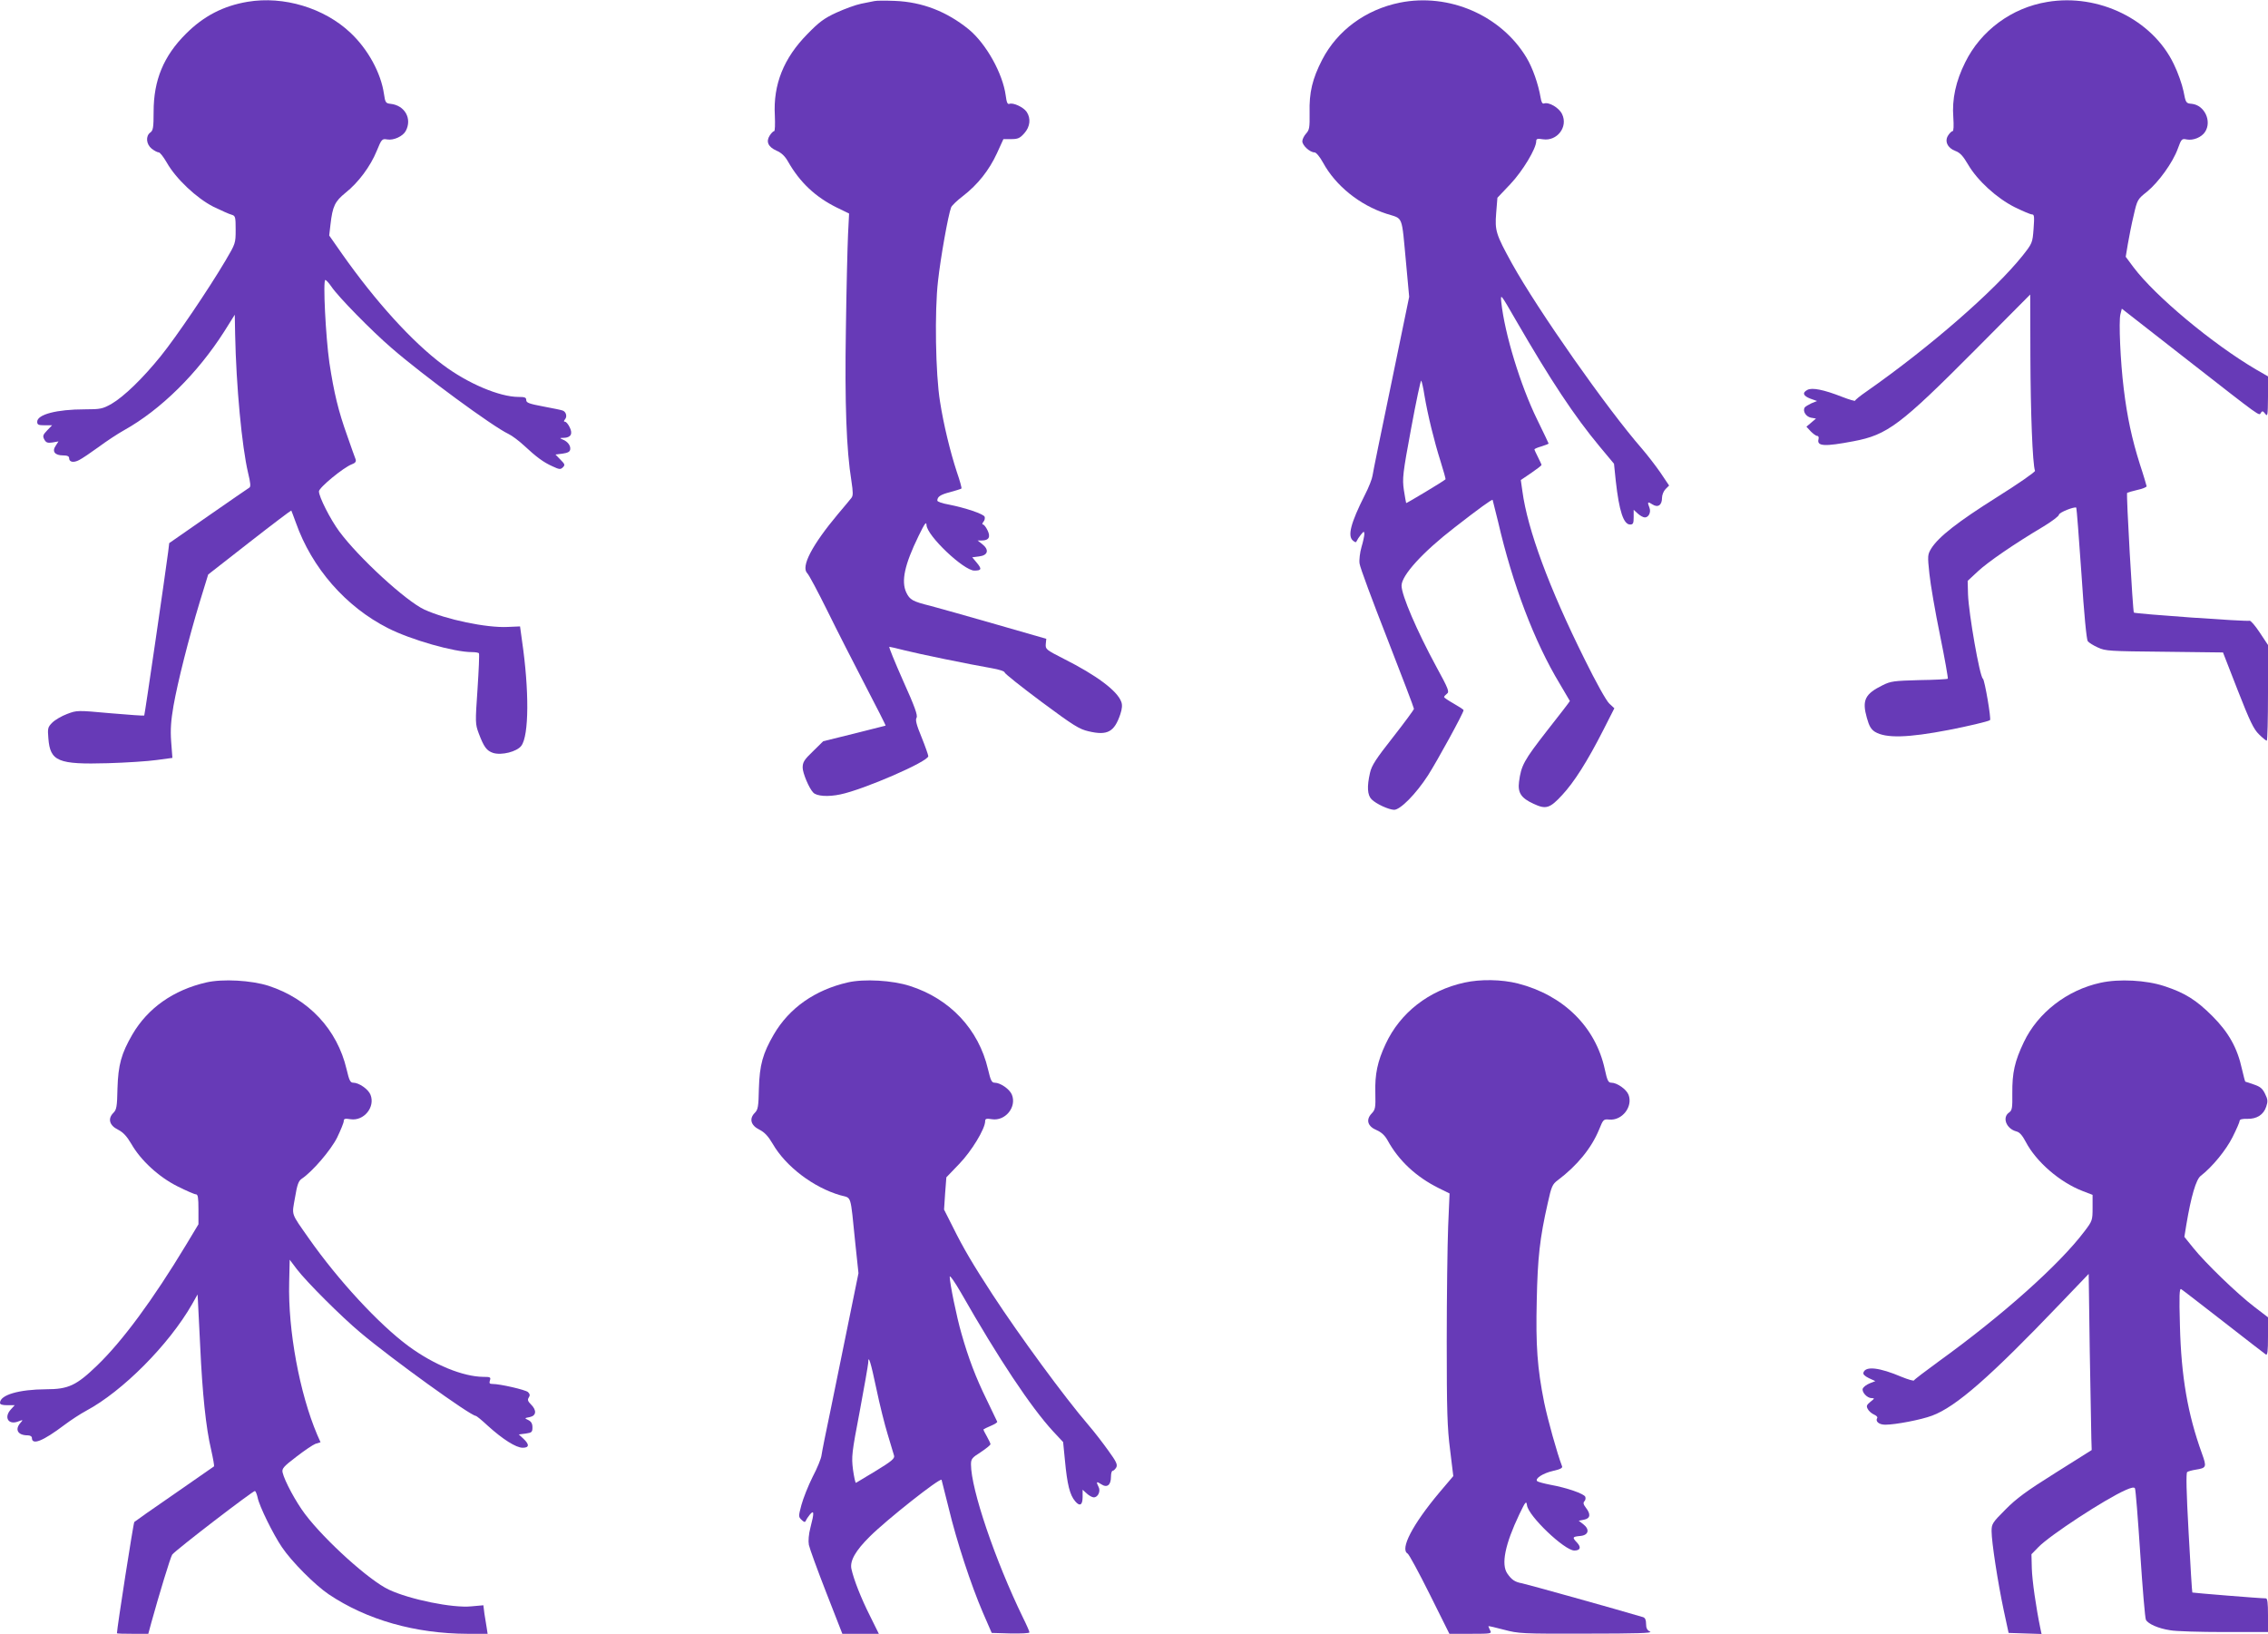 <?xml version="1.0" standalone="no"?>
<!DOCTYPE svg PUBLIC "-//W3C//DTD SVG 20010904//EN"
 "http://www.w3.org/TR/2001/REC-SVG-20010904/DTD/svg10.dtd">
<svg version="1.0" xmlns="http://www.w3.org/2000/svg"
 width="1280pt" height="922pt" viewBox="0 0 1280 922"
 preserveAspectRatio="xMidYMid meet">
<g transform="translate(0,922) scale(0.1,-0.1)"
fill="#673ab7" stroke="none">
<path d="M1398 9210 c-138 -23 -249 -81 -348 -180 -127 -126 -183 -263 -183
-440 0 -91 -3 -107 -19 -118 -27 -20 -23 -66 8 -91 15 -12 33 -21 40 -21 7 0
27 -26 45 -57 51 -91 169 -202 264 -250 44 -21 90 -42 103 -45 20 -6 22 -12
22 -84 0 -77 -1 -79 -57 -174 -97 -164 -278 -431 -366 -540 -101 -125 -207
-228 -279 -270 -49 -27 -61 -30 -149 -30 -159 0 -269 -29 -269 -70 0 -17 7
-20 42 -20 l42 0 -28 -29 c-24 -25 -26 -32 -16 -51 10 -18 18 -21 46 -17 l34
6 -16 -25 c-22 -32 -4 -54 42 -54 24 0 34 -5 34 -15 0 -23 25 -28 57 -11 16 8
65 41 109 73 43 32 108 75 144 95 208 116 415 321 566 558 l59 94 2 -110 c6
-294 38 -633 73 -782 14 -58 16 -79 7 -84 -7 -4 -111 -76 -232 -160 l-220
-153 -6 -50 c-13 -103 -132 -920 -135 -923 -1 -2 -87 4 -191 13 -187 17 -188
17 -244 -4 -32 -12 -69 -34 -84 -49 -25 -25 -27 -32 -22 -89 10 -130 55 -148
336 -140 102 3 226 11 275 18 l89 12 -7 92 c-5 69 -1 119 13 201 24 136 86
381 148 586 l48 156 233 182 c128 100 234 180 236 179 1 -2 13 -33 26 -69 90
-255 281 -474 520 -595 130 -66 373 -135 473 -135 20 0 38 -3 40 -7 3 -5 -1
-95 -8 -202 -13 -189 -13 -196 7 -250 29 -77 45 -98 81 -110 48 -15 134 7 159
40 44 58 45 314 4 594 l-11 80 -70 -3 c-119 -6 -348 42 -470 98 -104 48 -372
294 -481 442 -50 68 -114 194 -114 225 0 21 138 135 186 153 19 7 25 15 21 28
-4 9 -25 69 -47 132 -51 142 -75 243 -101 413 -21 147 -37 467 -23 467 5 0 20
-17 34 -37 36 -55 229 -252 340 -347 176 -153 572 -444 660 -485 19 -9 58 -38
86 -64 71 -66 111 -96 163 -119 38 -18 45 -18 58 -5 13 13 11 18 -14 43 l-28
29 40 5 c28 4 41 10 43 23 4 21 -14 46 -43 57 -18 8 -17 9 6 9 41 1 53 23 34
60 -8 17 -20 31 -26 31 -8 0 -8 4 0 14 13 15 6 42 -13 49 -6 3 -56 13 -109 23
-80 15 -97 21 -97 36 0 15 -8 18 -43 18 -108 0 -287 76 -427 181 -173 129
-380 357 -570 627 l-72 103 7 61 c12 105 25 131 85 180 73 58 141 150 176 236
28 68 30 70 60 65 36 -6 88 18 104 48 37 69 -5 144 -85 153 -28 3 -31 7 -38
56 -17 118 -90 252 -189 345 -148 140 -377 209 -580 175z"/>
<path d="M4935 9214 c-11 -2 -45 -9 -75 -15 -30 -6 -93 -29 -139 -50 -70 -32
-99 -54 -165 -122 -133 -135 -193 -284 -183 -459 2 -49 1 -88 -4 -88 -5 0 -16
-11 -25 -25 -22 -34 -9 -64 38 -85 28 -12 48 -31 65 -61 67 -118 155 -201 277
-261 l68 -33 -6 -120 c-3 -66 -9 -304 -12 -530 -7 -419 3 -686 31 -858 10 -66
10 -85 0 -97 -6 -8 -40 -49 -75 -90 -148 -177 -211 -298 -174 -335 9 -8 60
-104 114 -213 53 -108 150 -298 214 -421 64 -123 116 -225 114 -226 -2 -1 -82
-21 -178 -45 l-174 -43 -58 -57 c-49 -47 -58 -61 -58 -92 0 -30 36 -117 60
-141 19 -20 83 -25 153 -10 131 27 498 186 496 216 0 6 -17 55 -38 107 -29 70
-36 98 -28 110 7 13 -10 62 -76 208 -47 106 -82 192 -78 192 4 0 43 -9 86 -20
79 -20 360 -78 493 -101 40 -7 72 -17 72 -24 0 -6 93 -80 207 -165 182 -135
214 -155 267 -167 106 -25 145 -4 179 97 10 31 12 52 5 70 -23 62 -139 149
-324 242 -100 51 -104 54 -102 83 l3 30 -285 82 c-157 45 -323 92 -369 104
-101 25 -116 34 -136 75 -30 64 -10 157 69 319 35 72 44 84 45 62 2 -60 210
-257 270 -257 41 0 43 9 14 44 l-26 31 39 5 c50 6 58 37 18 69 l-27 21 25 0
c39 0 50 20 31 58 -8 17 -20 32 -25 32 -6 0 -5 7 2 15 7 8 10 21 7 29 -7 16
-108 50 -204 69 -35 6 -63 16 -63 22 0 22 18 34 73 48 33 9 61 18 63 20 3 2
-9 45 -26 94 -37 113 -75 268 -95 398 -25 154 -31 509 -11 680 14 128 57 371
74 415 4 10 34 39 67 64 83 64 147 145 191 240 l37 81 44 0 c38 0 49 5 74 33
33 37 38 84 13 121 -19 27 -76 53 -97 45 -11 -4 -16 8 -21 47 -17 125 -110
291 -207 372 -125 102 -264 156 -419 162 -52 2 -104 2 -115 -1z"/>
<path d="M7900 9205 c-192 -39 -352 -156 -438 -322 -55 -107 -74 -184 -71
-300 1 -84 -1 -96 -20 -117 -11 -12 -21 -32 -21 -43 0 -24 43 -63 69 -63 9 0
30 -25 48 -58 71 -130 206 -239 357 -288 98 -32 85 1 112 -284 l17 -185 -101
-490 c-56 -269 -104 -503 -106 -520 -2 -16 -21 -66 -44 -110 -79 -157 -98
-230 -66 -256 13 -11 18 -11 21 -2 3 7 13 23 23 35 17 21 19 21 20 5 0 -11 -7
-44 -16 -74 -9 -31 -14 -73 -11 -93 2 -21 73 -211 156 -423 83 -213 151 -391
151 -397 0 -5 -53 -77 -118 -160 -96 -122 -121 -160 -130 -201 -18 -78 -15
-126 9 -150 26 -26 96 -58 127 -59 35 0 123 89 191 194 52 81 201 353 201 368
0 4 -25 20 -55 37 -30 17 -55 34 -55 37 0 4 7 12 16 19 15 10 9 27 -59 151
-110 203 -197 405 -197 459 0 58 119 189 299 328 140 109 211 160 215 156 1
-2 15 -58 31 -124 81 -351 205 -678 348 -914 31 -52 57 -96 57 -97 0 -2 -58
-78 -130 -169 -129 -166 -145 -194 -157 -287 -8 -62 12 -92 82 -124 70 -33 92
-26 162 50 67 72 142 190 231 365 l63 124 -28 26 c-17 15 -76 121 -140 251
-201 404 -322 732 -351 948 l-9 63 59 40 c32 22 58 42 58 45 0 3 -9 22 -20 44
-11 22 -20 41 -20 44 0 3 18 11 40 17 22 7 40 14 40 16 0 1 -29 63 -65 136
-94 192 -183 483 -202 661 -5 51 -5 50 84 -104 194 -335 327 -537 472 -711
l80 -96 10 -97 c19 -171 44 -246 81 -246 17 0 20 7 20 42 l0 41 23 -21 c13
-12 31 -22 40 -22 22 0 36 30 26 55 -13 33 -10 36 16 19 32 -21 55 -5 55 37 0
16 9 38 20 49 l20 20 -49 73 c-27 39 -75 101 -106 137 -194 222 -586 780 -733
1045 -89 162 -96 183 -88 282 l7 87 73 77 c70 74 146 201 146 242 0 14 7 16
38 11 80 -12 143 70 108 142 -17 36 -75 70 -102 60 -9 -3 -15 7 -19 32 -13 77
-45 169 -80 227 -143 238 -437 366 -715 310z m139 -2215 c19 -113 56 -263 91
-373 17 -55 30 -100 28 -102 -16 -14 -220 -136 -222 -134 -1 2 -7 36 -13 74
-9 65 -7 89 41 347 28 152 54 274 57 270 3 -4 12 -41 18 -82z"/>
<path d="M11554 9209 c-201 -33 -375 -162 -463 -341 -53 -106 -75 -208 -67
-310 3 -47 2 -78 -4 -78 -5 0 -17 -11 -25 -24 -22 -33 -3 -72 41 -88 25 -9 43
-28 71 -76 53 -91 162 -190 263 -241 45 -22 89 -41 98 -41 13 0 14 -12 9 -81
-6 -80 -7 -82 -63 -153 -159 -198 -521 -514 -881 -766 -35 -24 -63 -47 -63
-51 0 -4 -34 6 -75 22 -102 40 -168 53 -194 39 -31 -16 -25 -34 17 -50 l37
-13 -32 -13 c-17 -8 -34 -18 -38 -24 -12 -20 7 -51 35 -57 l29 -5 -27 -23 -27
-23 24 -26 c14 -14 30 -26 37 -26 7 0 10 -8 7 -19 -10 -40 35 -42 198 -11 191
36 264 91 686 515 l311 313 1 -354 c1 -306 12 -602 26 -641 2 -6 -94 -73 -217
-150 -219 -138 -327 -222 -369 -289 -20 -34 -21 -39 -10 -142 6 -59 33 -216
60 -347 27 -132 46 -242 44 -245 -3 -3 -75 -7 -161 -8 -143 -4 -161 -6 -207
-29 -100 -49 -117 -85 -89 -184 13 -47 24 -65 46 -79 61 -37 185 -34 418 11
103 20 219 47 231 55 8 5 -30 227 -40 234 -18 11 -80 367 -84 475 l-2 77 58
54 c57 53 202 153 370 253 48 29 87 59 87 66 0 13 89 48 98 40 2 -2 15 -169
29 -371 15 -233 29 -374 36 -383 7 -8 32 -24 57 -35 42 -20 66 -21 375 -24
l331 -4 83 -213 c69 -176 90 -220 120 -249 20 -20 40 -36 44 -36 4 0 7 122 7
270 l0 270 -47 71 c-25 38 -51 68 -57 66 -15 -6 -645 39 -653 46 -6 7 -44 670
-38 676 3 2 28 9 57 16 29 6 53 16 53 21 -1 5 -17 61 -38 124 -45 142 -72 268
-91 425 -19 153 -29 381 -19 421 l8 32 365 -285 c432 -337 409 -321 420 -302
8 11 12 10 24 -6 14 -18 15 -10 16 95 l0 116 -66 38 c-247 145 -571 415 -694
579 l-43 58 12 72 c7 40 21 113 33 162 20 88 22 91 75 133 65 53 146 165 174
243 20 55 23 58 50 52 37 -7 84 12 104 43 39 60 -3 150 -74 158 -34 3 -35 4
-48 72 -8 38 -32 107 -55 153 -120 250 -424 399 -714 350z"/>
<path d="M1165 3676 c-187 -43 -331 -145 -418 -294 -62 -107 -80 -171 -84
-304 -2 -103 -5 -120 -23 -138 -33 -33 -23 -71 26 -95 29 -15 49 -36 75 -80
53 -93 155 -187 261 -240 50 -25 96 -45 104 -45 11 0 14 -19 14 -85 l0 -84
-71 -118 c-186 -308 -357 -540 -500 -678 -118 -114 -163 -135 -289 -135 -154
-1 -260 -32 -260 -77 0 -9 13 -13 42 -13 l41 0 -21 -23 c-42 -45 -15 -90 40
-69 29 11 29 10 14 -7 -34 -38 -16 -71 40 -71 14 0 24 -6 24 -14 0 -44 62 -19
184 73 36 27 91 63 123 80 205 110 466 372 597 601 l31 55 2 -35 c1 -19 7
-136 13 -260 12 -261 32 -458 62 -583 11 -49 18 -90 16 -92 -1 -1 -102 -71
-223 -155 -121 -83 -223 -155 -227 -159 -5 -4 -98 -600 -98 -628 0 -2 40 -3
88 -3 l89 0 17 63 c44 159 109 373 118 384 22 28 459 363 467 359 5 -3 11 -20
15 -37 9 -48 88 -208 137 -280 55 -82 187 -214 264 -266 216 -145 489 -222
784 -223 l113 0 -5 33 c-3 17 -9 54 -13 80 l-6 48 -67 -6 c-106 -11 -349 39
-466 94 -110 51 -361 278 -473 426 -53 70 -116 188 -127 235 -5 22 4 33 76 88
45 35 94 68 109 74 l29 9 -19 43 c-99 233 -165 588 -158 859 l3 128 40 -53
c55 -72 251 -268 360 -359 177 -149 621 -469 650 -469 4 0 35 -25 68 -56 84
-76 159 -124 197 -124 37 0 39 18 4 51 l-26 24 39 5 c34 5 38 8 38 35 0 21 -7
33 -23 41 -23 11 -23 11 8 17 37 8 40 38 7 71 -18 18 -21 27 -13 39 8 12 7 20
-4 31 -14 13 -157 46 -201 46 -16 0 -19 4 -14 20 6 18 2 20 -37 20 -115 1
-279 68 -422 173 -167 123 -397 372 -562 607 -105 150 -97 128 -79 232 12 73
20 94 38 106 60 40 164 161 200 233 20 42 37 83 37 92 0 14 7 16 38 11 75 -12
141 68 113 138 -12 31 -65 68 -97 68 -17 0 -23 12 -38 76 -53 225 -214 397
-441 471 -98 31 -257 40 -350 19z"/>
<path d="M4785 3676 c-187 -43 -331 -145 -418 -294 -62 -107 -80 -171 -84
-304 -2 -103 -5 -120 -23 -138 -33 -33 -23 -71 26 -95 29 -15 49 -36 75 -80
73 -127 229 -246 381 -290 66 -19 56 14 85 -270 l18 -170 -53 -260 c-29 -143
-75 -368 -102 -500 -28 -132 -52 -253 -54 -270 -2 -16 -24 -71 -50 -120 -25
-50 -53 -121 -63 -158 -17 -64 -17 -67 1 -84 13 -13 20 -15 23 -6 3 7 13 23
23 35 25 30 26 12 4 -72 -10 -38 -13 -76 -9 -98 4 -20 48 -141 98 -269 l91
-233 103 0 103 0 -50 101 c-51 101 -92 206 -105 266 -9 45 23 102 104 182 93
93 395 332 405 320 1 -2 19 -74 40 -159 45 -188 126 -434 193 -590 l50 -115
106 -3 c59 -1 107 1 107 6 0 5 -16 42 -36 82 -158 325 -294 726 -294 866 0 31
6 38 55 69 30 20 55 40 55 45 0 5 -10 25 -21 45 -12 20 -20 37 -18 39 2 2 21
11 42 20 21 9 37 19 35 23 -2 5 -29 60 -59 123 -62 126 -104 237 -143 375 -27
93 -66 284 -66 320 0 11 29 -30 64 -91 212 -372 394 -645 519 -781 l57 -61 10
-101 c13 -140 28 -198 58 -233 26 -31 42 -22 42 24 l0 41 23 -21 c13 -12 31
-22 40 -22 24 0 40 35 27 59 -15 30 -12 33 15 15 33 -22 55 -5 55 42 0 19 4
34 10 34 5 0 14 9 20 19 8 16 0 33 -45 95 -30 42 -80 107 -112 144 -132 153
-390 505 -541 736 -110 169 -163 258 -224 381 l-50 99 6 91 7 91 72 75 c70 72
147 199 147 242 0 14 7 16 38 11 75 -12 141 68 113 138 -12 31 -65 68 -97 68
-17 0 -23 12 -38 76 -53 226 -215 398 -441 470 -99 32 -258 41 -350 20z m161
-2293 c18 -87 47 -203 64 -258 17 -55 33 -109 36 -120 4 -16 -15 -32 -102 -85
-59 -36 -110 -66 -113 -68 -4 -1 -11 33 -17 75 -9 73 -7 93 38 328 26 138 47
261 48 274 0 50 14 6 46 -146z"/>
<path d="M8265 3675 c-201 -44 -363 -170 -445 -347 -46 -98 -61 -171 -58 -275
2 -85 0 -95 -21 -117 -34 -36 -22 -73 29 -94 27 -12 46 -30 61 -57 63 -115
161 -206 287 -269 l63 -31 -8 -185 c-4 -102 -8 -394 -8 -650 0 -390 3 -489 19
-612 l18 -148 -78 -92 c-152 -181 -224 -320 -180 -345 8 -4 64 -108 125 -230
l111 -223 120 0 c116 0 120 1 110 19 -5 11 -10 22 -10 24 0 2 39 -7 88 -20 84
-22 99 -23 467 -22 281 0 374 3 358 11 -17 8 -23 20 -23 44 0 22 -5 34 -17 38
-144 43 -657 186 -683 191 -40 7 -59 20 -83 55 -36 52 -13 165 68 335 35 73
39 77 43 50 8 -61 212 -255 267 -255 34 0 40 18 16 44 -29 30 -27 34 17 38 47
4 56 36 18 66 l-26 20 30 6 c36 7 39 31 10 68 -14 18 -16 28 -8 36 6 6 8 17 5
25 -6 17 -103 51 -197 68 -36 7 -69 16 -74 20 -16 14 31 45 88 58 41 9 56 17
52 26 -29 76 -81 264 -101 360 -39 195 -48 321 -42 576 5 241 17 351 62 549
21 95 26 107 57 130 109 82 190 181 233 286 23 57 25 59 57 56 73 -7 135 73
109 140 -12 31 -65 68 -97 68 -17 0 -23 11 -37 76 -52 239 -233 418 -491 484
-91 23 -210 25 -301 5z"/>
<path d="M11855 3674 c-189 -41 -354 -169 -433 -335 -52 -109 -66 -173 -65
-289 1 -82 -1 -96 -18 -108 -41 -28 -16 -92 41 -107 18 -4 34 -23 53 -59 59
-113 193 -228 320 -277 l57 -22 0 -72 c0 -71 -1 -75 -46 -134 -141 -187 -461
-473 -824 -735 -74 -54 -136 -101 -138 -106 -2 -4 -33 5 -70 20 -125 53 -202
62 -215 25 -4 -10 6 -20 30 -32 l37 -17 -33 -13 c-17 -7 -34 -20 -38 -29 -7
-19 24 -54 50 -54 18 0 17 -2 -7 -21 -21 -17 -24 -24 -15 -40 5 -11 21 -25 34
-31 14 -6 22 -14 20 -19 -13 -20 9 -39 45 -39 58 0 203 28 264 51 135 50 327
218 723 632 l161 168 6 -433 c4 -238 8 -462 9 -497 l2 -64 -205 -129 c-163
-102 -221 -145 -282 -207 -74 -74 -78 -81 -78 -122 0 -61 35 -288 68 -444 l28
-130 93 -3 93 -3 -6 28 c-26 125 -47 275 -49 342 l-2 80 40 41 c64 66 377 271
491 321 31 14 49 18 53 10 4 -5 17 -171 30 -368 13 -197 27 -365 32 -374 12
-23 70 -49 137 -59 31 -6 168 -10 305 -10 l247 0 0 95 c0 69 -3 95 -12 95 -34
0 -412 31 -415 33 -2 2 -11 154 -21 338 -13 234 -15 336 -8 342 6 4 27 10 47
13 62 10 64 14 36 92 -80 221 -117 434 -124 721 -5 171 -3 212 7 206 7 -4 114
-87 239 -184 124 -97 232 -180 239 -185 9 -5 12 17 12 101 l0 109 -77 59 c-97
74 -278 249 -345 333 l-50 62 11 68 c27 161 55 256 81 276 64 49 143 145 180
219 22 44 40 85 40 92 0 8 15 12 43 11 54 -1 92 23 107 69 10 30 9 41 -7 73
-14 29 -27 40 -63 52 -25 8 -46 15 -48 16 -2 1 -10 33 -19 71 -26 120 -76 208
-167 299 -91 91 -155 131 -271 169 -102 34 -256 42 -360 19z"/>
</g>
</svg>
